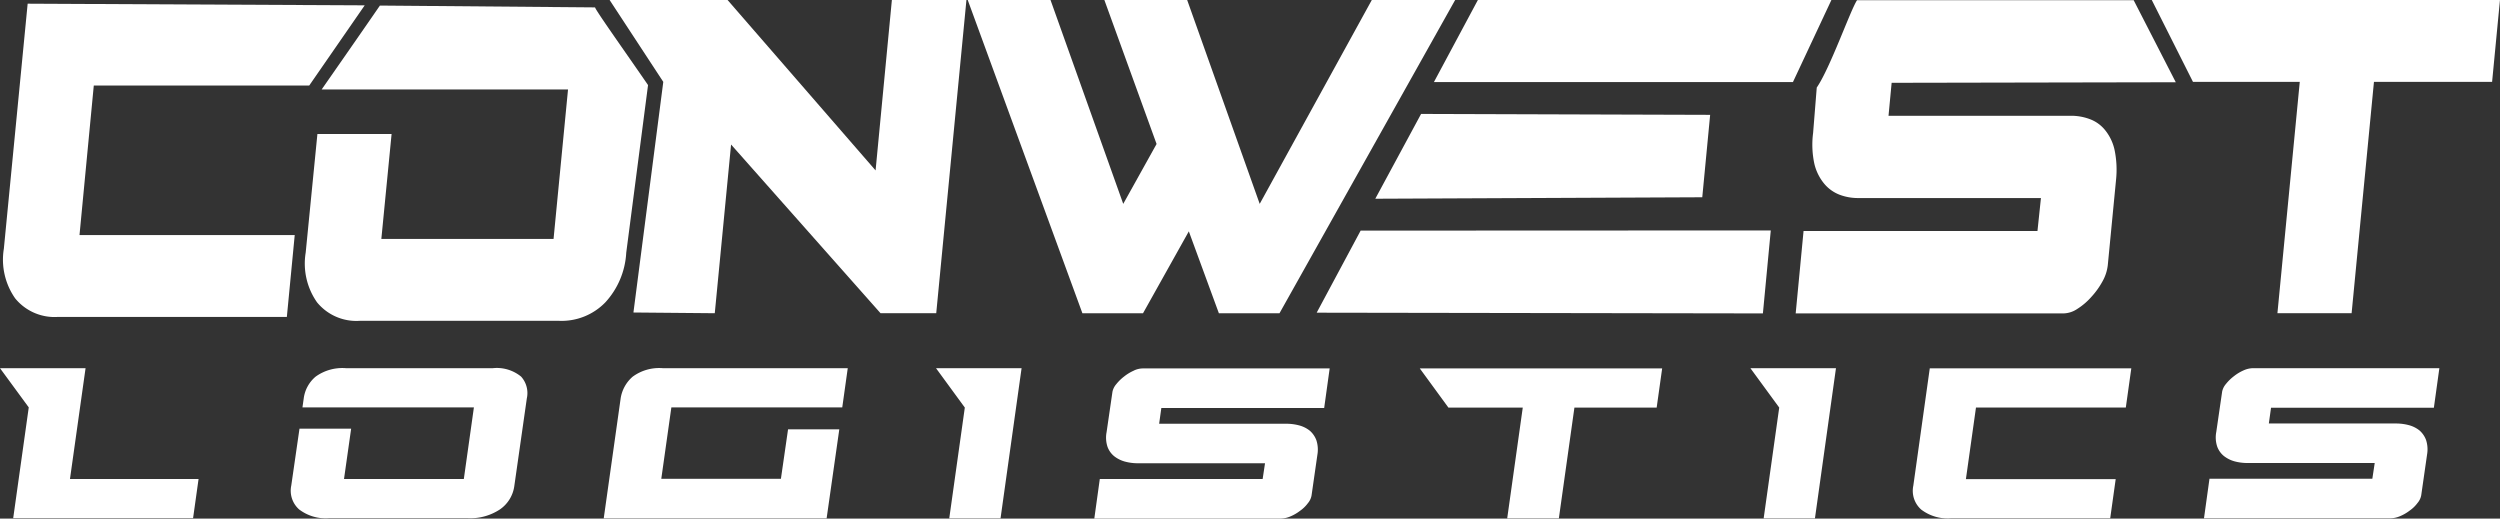 <svg xmlns="http://www.w3.org/2000/svg" width="236.66" height="49.09" viewBox="0 0 236.66 49.09">
  <rect x="0" y="0" width="236.66" height="49.09" fill="#333333" stroke="none"/>
  <defs>
    <style>
      .cls-1 {
        fill: #fff;
        fill-rule: evenodd;
      }
    </style>
  </defs>
  <g id="LOGISTICS_1_" transform="translate(-325.104 -716)">
    <g id="组_4" data-name="组 4" transform="translate(325.104 716)">
      <g id="conwest" transform="translate(124.642 0)">
        <g id="组_1" data-name="组 1">
          <path id="路径_1" data-name="路径 1" class="cls-1" d="M1036.4,745.6l42.241.069.746-7.855-38.825.017Zm15.26-29.6-4.162,7.769h33.987l3.641-7.769Zm21.987,10.872-27.363-.087-4.335,8.028,30.952-.139Zm44.079-3.086-3.988-7.769h-26.184c-.624.936-2.549,6.433-3.815,8.271l-.347,4.318a8.571,8.571,0,0,0,.121,2.9,4.6,4.6,0,0,0,.937,1.89,3.541,3.541,0,0,0,1.456,1.04,4.9,4.9,0,0,0,1.751.312h17.305l-.329,3.121H1082.49l-.746,7.8h25.334a2.431,2.431,0,0,0,1.335-.433,6.073,6.073,0,0,0,1.318-1.127,7.381,7.381,0,0,0,1.058-1.474,4.041,4.041,0,0,0,.5-1.526l.78-8.063a9.224,9.224,0,0,0-.139-2.861,4.5,4.5,0,0,0-.9-1.873,3.333,3.333,0,0,0-1.457-1.04,5,5,0,0,0-1.769-.312h-17.271l.295-3.121ZM1115.454,716l3.9,7.751h10.109l-2.115,21.9h7.023l2.115-21.9h11.184l.745-7.751Z" transform="translate(-1036.4 -716)"/>
        </g>
      </g>
      <g id="conwest_拷贝" transform="translate(0.315 0)">
        <g id="组_2" data-name="组 2">
          <path id="路径_2" data-name="路径 2" class="cls-1" d="M327.979,724.1h20.392l5.254-7.595-31.906-.156-2.254,23.2a6.384,6.384,0,0,0,1.075,4.7,4.811,4.811,0,0,0,4.04,1.752h21.675l.746-7.751H326.627Zm47.46-7.4-20.375-.173c-1.907,2.774-5.514,7.942-5.514,7.942h23.323l-1.37,14.15H355.2l.971-9.936h-7.023l-1.11,11.237a6.384,6.384,0,0,0,1.075,4.7,4.811,4.811,0,0,0,4.04,1.751h18.884a5.762,5.762,0,0,0,4.37-1.751,7.546,7.546,0,0,0,1.977-4.7l2.063-15.866C378.335,720.977,375.283,716.694,375.44,716.694Zm26.548,15.433L387.977,716H376.809l5.081,7.751-2.826,21.831,7.7.069,1.543-15.97,14.15,15.97h5.271L410.588,716h-7.058ZM448.962,716,438.35,735.3,431.483,716h-7.838l4.942,13.63-3.156,5.67L418.547,716H410.71l10.855,29.652h5.74l4.335-7.751,2.844,7.751h5.74L456.852,716Z" transform="translate(-319.416 -716)"/>
        </g>
      </g>
      <g id="LOGISTICS" transform="translate(0 34.854)">
        <g id="组_3" data-name="组 3">
          <path id="路径_3" data-name="路径 3" class="cls-1" d="M325.7,917h-8.1l2.722,3.711L318.849,931.2h17.028l.52-3.711H324.224Zm38.547,0h-13.89a4.322,4.322,0,0,0-2.878.8,3.229,3.229,0,0,0-1.127,2.063l-.121.85h16.23l-.954,6.78H350.165l.676-4.769h-4.89l-.78,5.393a2.367,2.367,0,0,0,.746,2.254,4.149,4.149,0,0,0,2.809.832h13.161a5.108,5.108,0,0,0,3.035-.832,3.213,3.213,0,0,0,1.37-2.254l1.179-8.254a2.328,2.328,0,0,0-.538-2.063A3.628,3.628,0,0,0,364.245,917Zm13.231.815a3.392,3.392,0,0,0-1.127,2.063l-1.6,11.34h21.1l1.2-8.427H392.2l-.676,4.682H380.2l.954-6.763h16.178l.52-3.711H380.337A4.238,4.238,0,0,0,377.476,917.815Zm31.455,2.913-1.474,10.491h4.855L414.307,917h-8.1Zm16.005-3.5a4.183,4.183,0,0,0-.919.555,4.253,4.253,0,0,0-.746.728,1.594,1.594,0,0,0-.364.728l-.555,3.815a2.756,2.756,0,0,0,.087,1.387,2.042,2.042,0,0,0,.642.9,2.889,2.889,0,0,0,1.006.5A4.665,4.665,0,0,0,425.3,926h12.052l-.225,1.491H421.711l-.52,3.746h17.635a2.415,2.415,0,0,0,.936-.208,4.108,4.108,0,0,0,.919-.538,3.162,3.162,0,0,0,.728-.711,1.544,1.544,0,0,0,.347-.728l.555-3.867a2.851,2.851,0,0,0-.1-1.37,2.221,2.221,0,0,0-.624-.9,2.745,2.745,0,0,0-1.006-.5,4.792,4.792,0,0,0-1.231-.156H427.329l.208-1.491h15.415l.52-3.745H425.838A2,2,0,0,0,424.936,917.225Zm29.773,3.5h7.04l-1.474,10.491h4.89l1.474-10.491h7.786l.52-3.711H452Zm31.317,0-1.474,10.491h4.855L491.4,917h-8.1Zm12.693,7.4a2.368,2.368,0,0,0,.746,2.254,4.15,4.15,0,0,0,2.809.832H517.36l.52-3.711H503.7l.954-6.78h14.184l.52-3.711H500.28ZM548,920.745l.52-3.746H530.886a2.258,2.258,0,0,0-.9.208,4.193,4.193,0,0,0-.919.555,4.262,4.262,0,0,0-.746.728,1.6,1.6,0,0,0-.364.728l-.555,3.815a2.755,2.755,0,0,0,.087,1.387,2.041,2.041,0,0,0,.642.9,2.884,2.884,0,0,0,1.006.5,4.655,4.655,0,0,0,1.214.156H542.4l-.225,1.491H526.758l-.52,3.745h17.635a2.415,2.415,0,0,0,.936-.208,4.116,4.116,0,0,0,.919-.537,3.161,3.161,0,0,0,.728-.711,1.544,1.544,0,0,0,.347-.728l.555-3.867a2.852,2.852,0,0,0-.1-1.37,2.224,2.224,0,0,0-.624-.9,2.746,2.746,0,0,0-1.006-.5,4.8,4.8,0,0,0-1.231-.156H532.377l.208-1.491Z" transform="translate(-317.6 -917)"/>
        </g>
      </g>
    </g>
  </g>
</svg>
